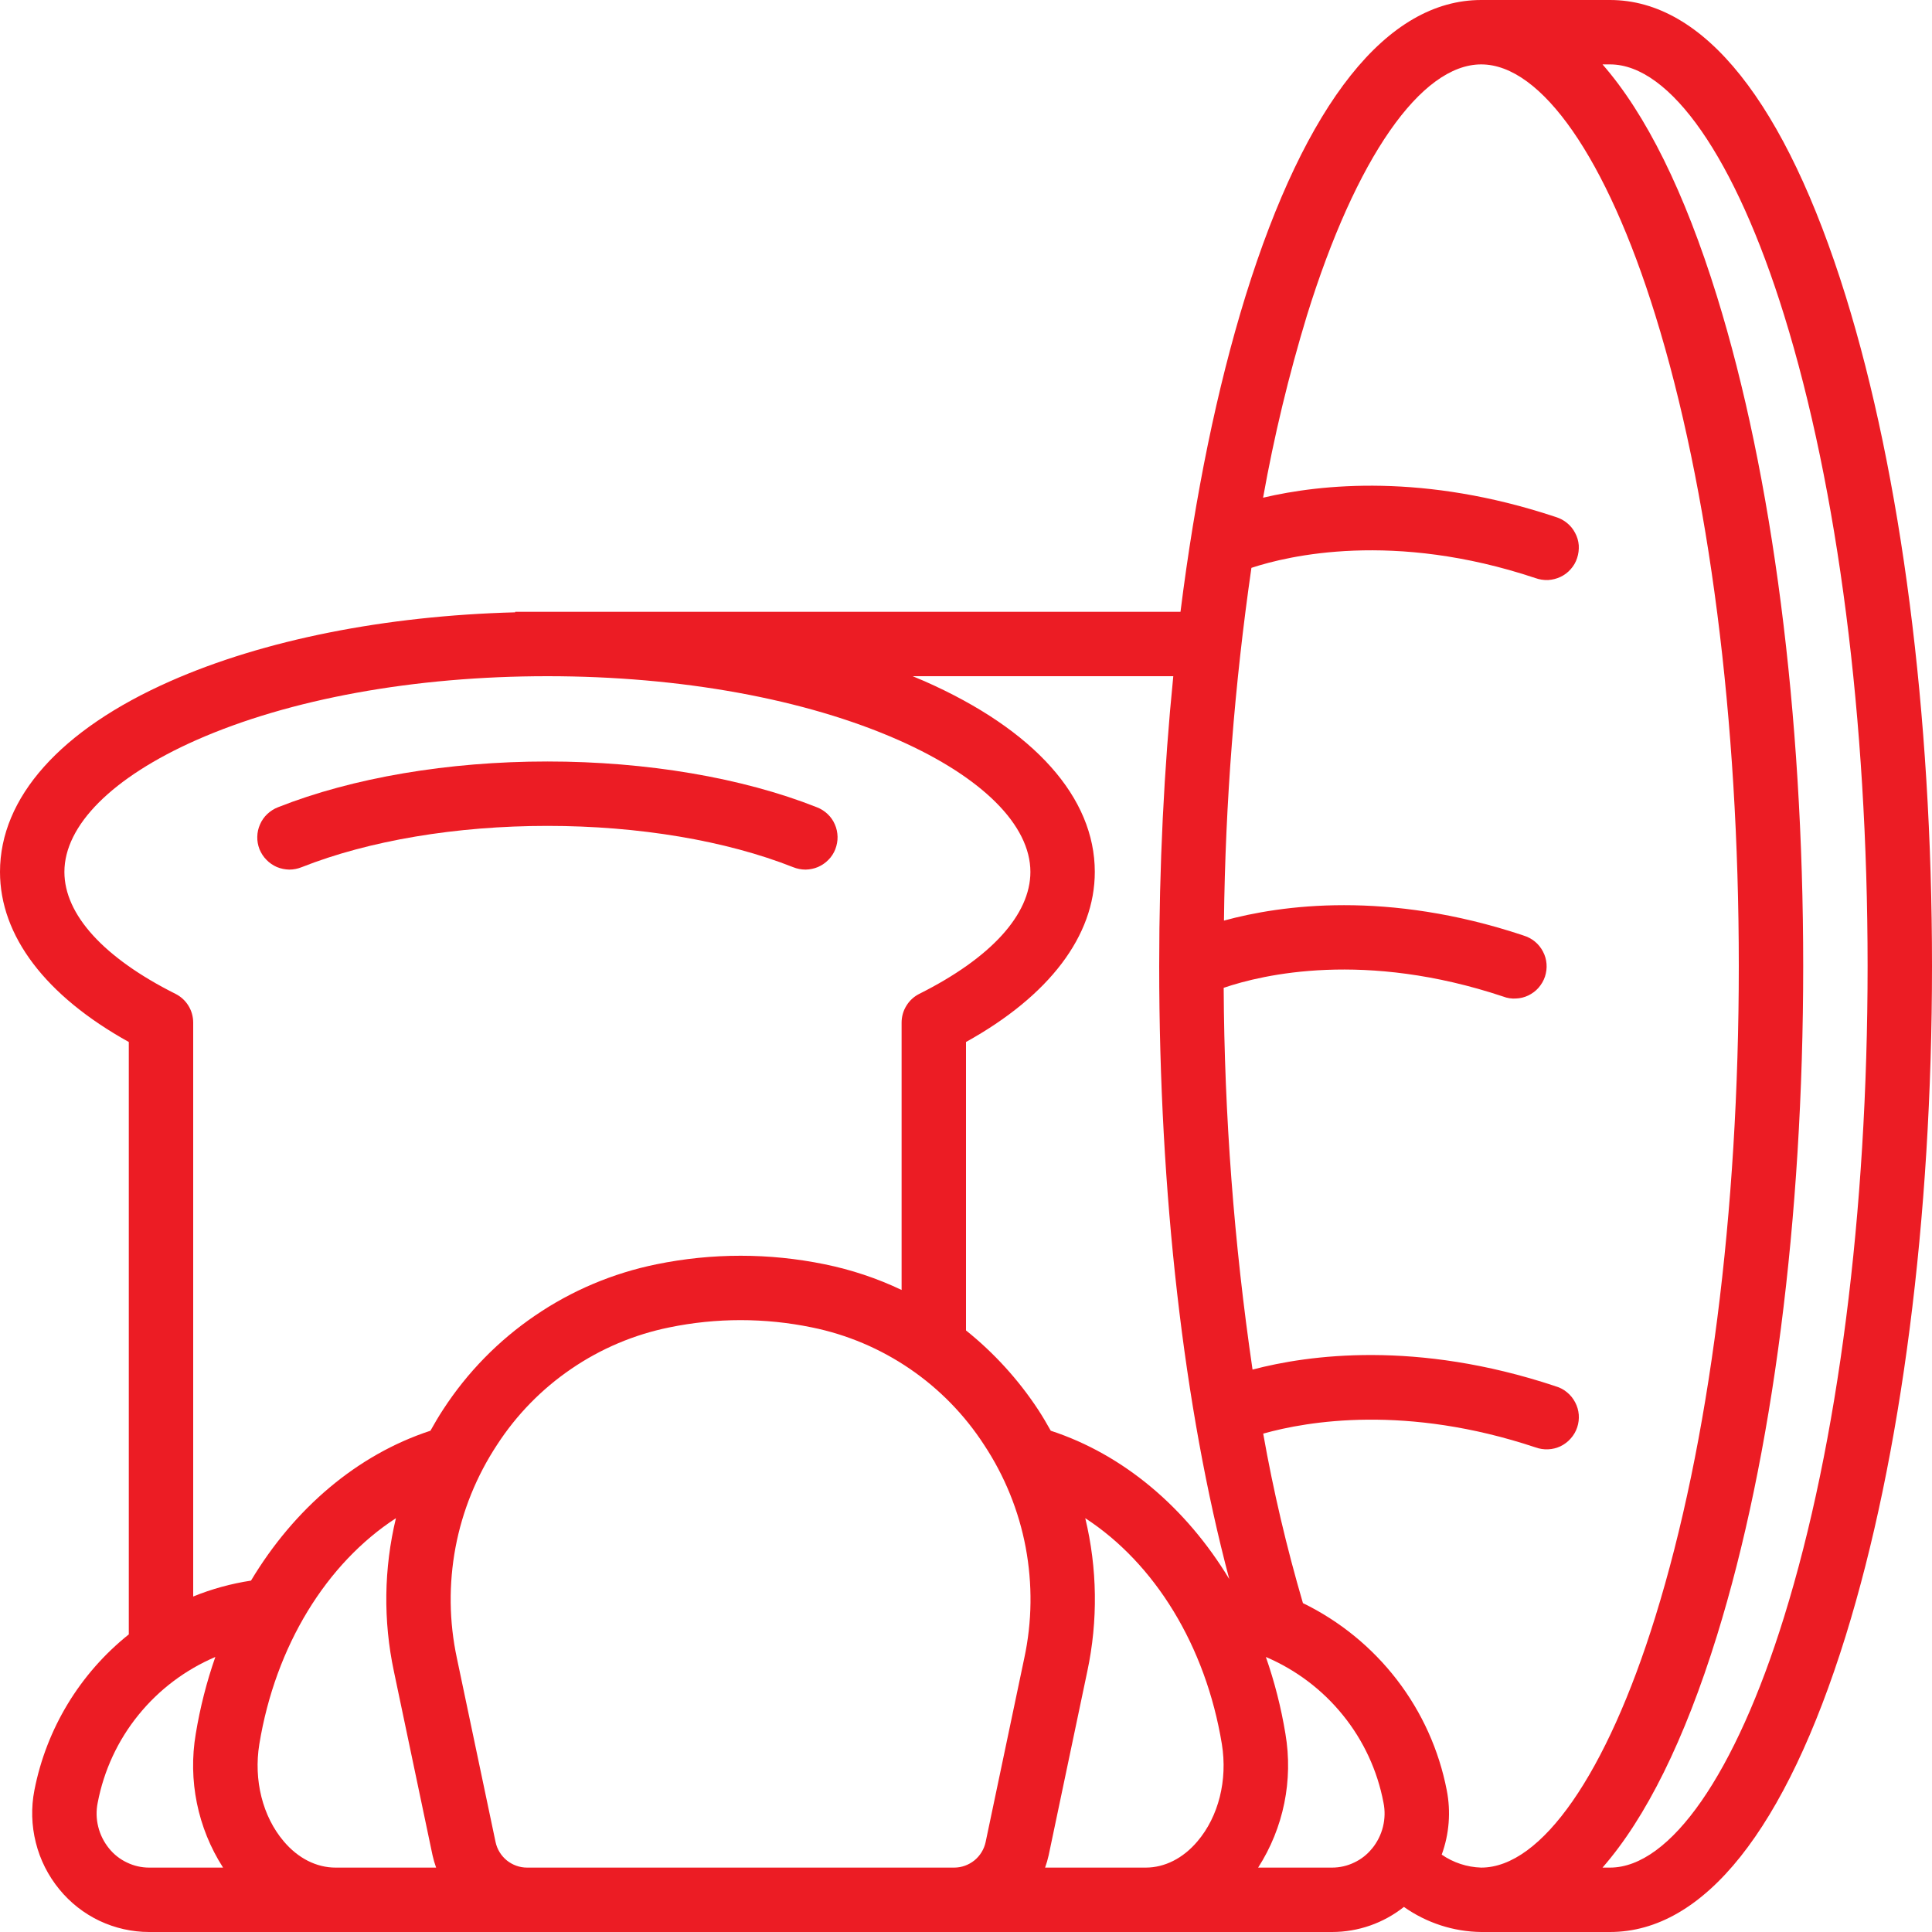 <svg width="48" height="48" viewBox="0 0 48 48" fill="none" xmlns="http://www.w3.org/2000/svg">
<path d="M19.706 21.545C19.804 21.584 19.908 21.605 20.015 21.605C20.122 21.603 20.226 21.581 20.322 21.541C20.42 21.498 20.508 21.438 20.582 21.362C20.657 21.287 20.715 21.197 20.753 21.099C20.791 20.999 20.811 20.894 20.809 20.79C20.806 20.683 20.785 20.579 20.742 20.483C20.7 20.384 20.638 20.297 20.561 20.224C20.484 20.152 20.395 20.094 20.294 20.056C18.443 19.322 16.064 18.919 13.6 18.919C11.136 18.919 8.76 19.322 6.906 20.056C6.808 20.094 6.718 20.152 6.641 20.224C6.564 20.297 6.502 20.384 6.46 20.483C6.417 20.579 6.394 20.683 6.392 20.79C6.389 20.894 6.409 20.999 6.447 21.099C6.488 21.197 6.545 21.287 6.62 21.362C6.692 21.438 6.782 21.498 6.878 21.541C6.976 21.581 7.081 21.603 7.187 21.605C7.292 21.605 7.396 21.584 7.494 21.545C9.165 20.884 11.332 20.519 13.6 20.519C15.868 20.519 18.035 20.884 19.706 21.545Z" fill="#EC1C24"/>
<path d="M40 0H36.8C34.464 0 32.44 2.545 30.944 7.358C30.238 9.641 29.692 12.303 29.329 15.2H12.8V15.213C9.572 15.298 6.551 15.898 4.226 16.926C1.5 18.131 0 19.814 0 21.662C0 23.251 1.131 24.74 3.2 25.888V40.606C1.984 41.577 1.154 42.948 0.855 44.476C0.77 44.909 0.783 45.353 0.89 45.779C0.996 46.206 1.197 46.603 1.476 46.942C1.747 47.273 2.086 47.539 2.473 47.723C2.857 47.904 3.279 48 3.706 48H33.094C33.743 48 34.372 47.78 34.88 47.377C35.443 47.774 36.111 47.992 36.8 48H40C42.336 48 44.361 45.455 45.856 40.642C47.238 36.186 48 30.274 48 24C48 17.726 47.238 11.814 45.856 7.358C44.361 2.545 42.336 0 40 0ZM3.706 46.4C3.514 46.4 3.326 46.357 3.155 46.274C2.982 46.193 2.831 46.074 2.711 45.926C2.583 45.769 2.49 45.585 2.441 45.387C2.391 45.19 2.387 44.983 2.428 44.785C2.581 43.987 2.927 43.24 3.437 42.611C3.947 41.98 4.604 41.485 5.35 41.167C5.133 41.788 4.971 42.426 4.864 43.074C4.668 44.228 4.909 45.414 5.542 46.4H3.706ZM8.8 46.4H8.337C7.863 46.4 7.407 46.17 7.051 45.749C6.524 45.131 6.298 44.226 6.443 43.332C6.844 40.888 8.113 38.84 9.837 37.719C9.536 38.968 9.519 40.267 9.786 41.523L10.746 46.093C10.769 46.197 10.799 46.3 10.835 46.4H8.8ZM10.694 35.546C8.87 36.143 7.307 37.483 6.236 39.27C5.743 39.345 5.261 39.477 4.8 39.665V25.406C4.8 25.259 4.759 25.111 4.681 24.986C4.604 24.86 4.491 24.757 4.358 24.691C2.579 23.799 1.6 22.724 1.6 21.662C1.6 20.503 2.793 19.311 4.873 18.389C7.191 17.365 10.289 16.8 13.6 16.8C16.911 16.8 20.011 17.365 22.328 18.389C24.407 19.311 25.6 20.503 25.6 21.662C25.6 22.724 24.621 23.799 22.842 24.691C22.709 24.757 22.596 24.86 22.52 24.986C22.441 25.111 22.4 25.259 22.4 25.406V32.049C21.792 31.759 21.152 31.546 20.491 31.411C19.11 31.128 17.69 31.128 16.309 31.411C15.23 31.631 14.206 32.062 13.297 32.683C12.388 33.301 11.61 34.095 11.01 35.019C10.897 35.191 10.795 35.366 10.694 35.546ZM25.448 41.195L24.488 45.764C24.45 45.944 24.35 46.106 24.209 46.221C24.066 46.336 23.889 46.4 23.706 46.4H13.094C12.911 46.4 12.734 46.336 12.591 46.221C12.45 46.106 12.35 45.944 12.312 45.764L11.351 41.195C11.157 40.288 11.147 39.356 11.317 38.445C11.488 37.536 11.84 36.67 12.348 35.898C12.832 35.151 13.459 34.509 14.195 34.008C14.929 33.506 15.757 33.156 16.629 32.979C17.796 32.738 19.002 32.738 20.171 32.979C21.043 33.156 21.869 33.506 22.605 34.008C23.339 34.509 23.966 35.151 24.45 35.898C24.96 36.67 25.312 37.536 25.483 38.445C25.653 39.356 25.643 40.288 25.448 41.195ZM29.749 45.749C29.393 46.17 28.936 46.4 28.465 46.4H25.965C26.001 46.3 26.031 46.197 26.054 46.093L27.014 41.523C27.281 40.267 27.264 38.968 26.963 37.719C28.687 38.84 29.956 40.888 30.357 43.332C30.502 44.226 30.276 45.131 29.749 45.749ZM26.106 35.546C26.005 35.366 25.903 35.191 25.79 35.019C25.299 34.274 24.695 33.611 24 33.054V25.888C26.069 24.74 27.2 23.251 27.2 21.662C27.2 19.814 25.7 18.131 22.974 16.926C22.876 16.883 22.776 16.843 22.675 16.8H29.15C28.919 19.098 28.8 21.521 28.8 24C28.8 29.655 29.412 34.978 30.541 39.232C29.47 37.461 27.917 36.139 26.106 35.546ZM34.089 45.924C33.969 46.074 33.818 46.193 33.645 46.274C33.474 46.357 33.286 46.4 33.094 46.4H31.258C31.891 45.414 32.132 44.228 31.936 43.074C31.829 42.426 31.667 41.788 31.45 41.167C32.196 41.485 32.853 41.98 33.363 42.611C33.873 43.24 34.221 43.987 34.372 44.785C34.413 44.983 34.408 45.19 34.359 45.387C34.31 45.585 34.217 45.769 34.089 45.926V45.924ZM36.8 46.4C36.448 46.389 36.109 46.278 35.819 46.078C36.006 45.566 36.049 45.011 35.944 44.476C35.75 43.477 35.326 42.539 34.705 41.732C34.084 40.926 33.286 40.275 32.371 39.829C31.966 38.445 31.635 37.039 31.384 35.618C32.489 35.307 34.938 34.891 38.146 35.959C38.248 35.996 38.355 36.013 38.462 36.008C38.569 36.004 38.675 35.977 38.771 35.932C38.867 35.885 38.955 35.819 39.025 35.738C39.096 35.659 39.151 35.565 39.185 35.462C39.219 35.36 39.232 35.253 39.224 35.147C39.215 35.04 39.185 34.935 39.134 34.84C39.085 34.746 39.017 34.66 38.933 34.592C38.852 34.524 38.756 34.472 38.652 34.443L38.643 34.441L38.633 34.436C35.189 33.293 32.512 33.66 31.119 34.027C30.658 30.886 30.419 27.716 30.402 24.542C31.379 24.209 33.909 23.614 37.346 24.759C37.446 24.798 37.555 24.815 37.662 24.808C37.769 24.804 37.873 24.779 37.971 24.732C38.067 24.685 38.155 24.621 38.225 24.54C38.295 24.459 38.351 24.365 38.385 24.262C38.417 24.162 38.432 24.053 38.423 23.947C38.415 23.84 38.385 23.735 38.334 23.64C38.285 23.546 38.217 23.46 38.133 23.392C38.05 23.324 37.956 23.275 37.852 23.243L37.843 23.241L37.833 23.236C34.464 22.118 31.831 22.483 30.409 22.872C30.443 19.938 30.671 17.011 31.091 14.108C32.004 13.807 34.615 13.184 38.146 14.362C38.246 14.398 38.355 14.415 38.462 14.411C38.569 14.404 38.673 14.379 38.771 14.332C38.867 14.287 38.955 14.221 39.025 14.14C39.096 14.061 39.151 13.965 39.183 13.864C39.217 13.762 39.23 13.655 39.224 13.547C39.215 13.44 39.185 13.335 39.134 13.242C39.085 13.146 39.017 13.062 38.933 12.994C38.85 12.926 38.756 12.875 38.652 12.845L38.643 12.841L38.633 12.838C35.392 11.763 32.834 12.023 31.381 12.365C31.654 10.835 32.019 9.323 32.471 7.836C33.683 3.93 35.302 1.6 36.8 1.6C38.298 1.6 39.917 3.93 41.126 7.831C42.464 12.141 43.2 17.882 43.2 24C43.2 30.118 42.464 35.861 41.126 40.169C39.917 44.07 38.298 46.4 36.8 46.4ZM44.326 40.169C43.117 44.07 41.498 46.4 40 46.4H39.814C40.892 45.167 41.852 43.234 42.656 40.642C44.038 36.186 44.8 30.274 44.8 24C44.8 17.726 44.038 11.814 42.656 7.358C41.852 4.766 40.892 2.833 39.814 1.6H40C41.498 1.6 43.117 3.93 44.326 7.831C45.664 12.141 46.4 17.882 46.4 24C46.4 30.118 45.664 35.861 44.326 40.169Z" fill="#EC1C24"/>
</svg>

